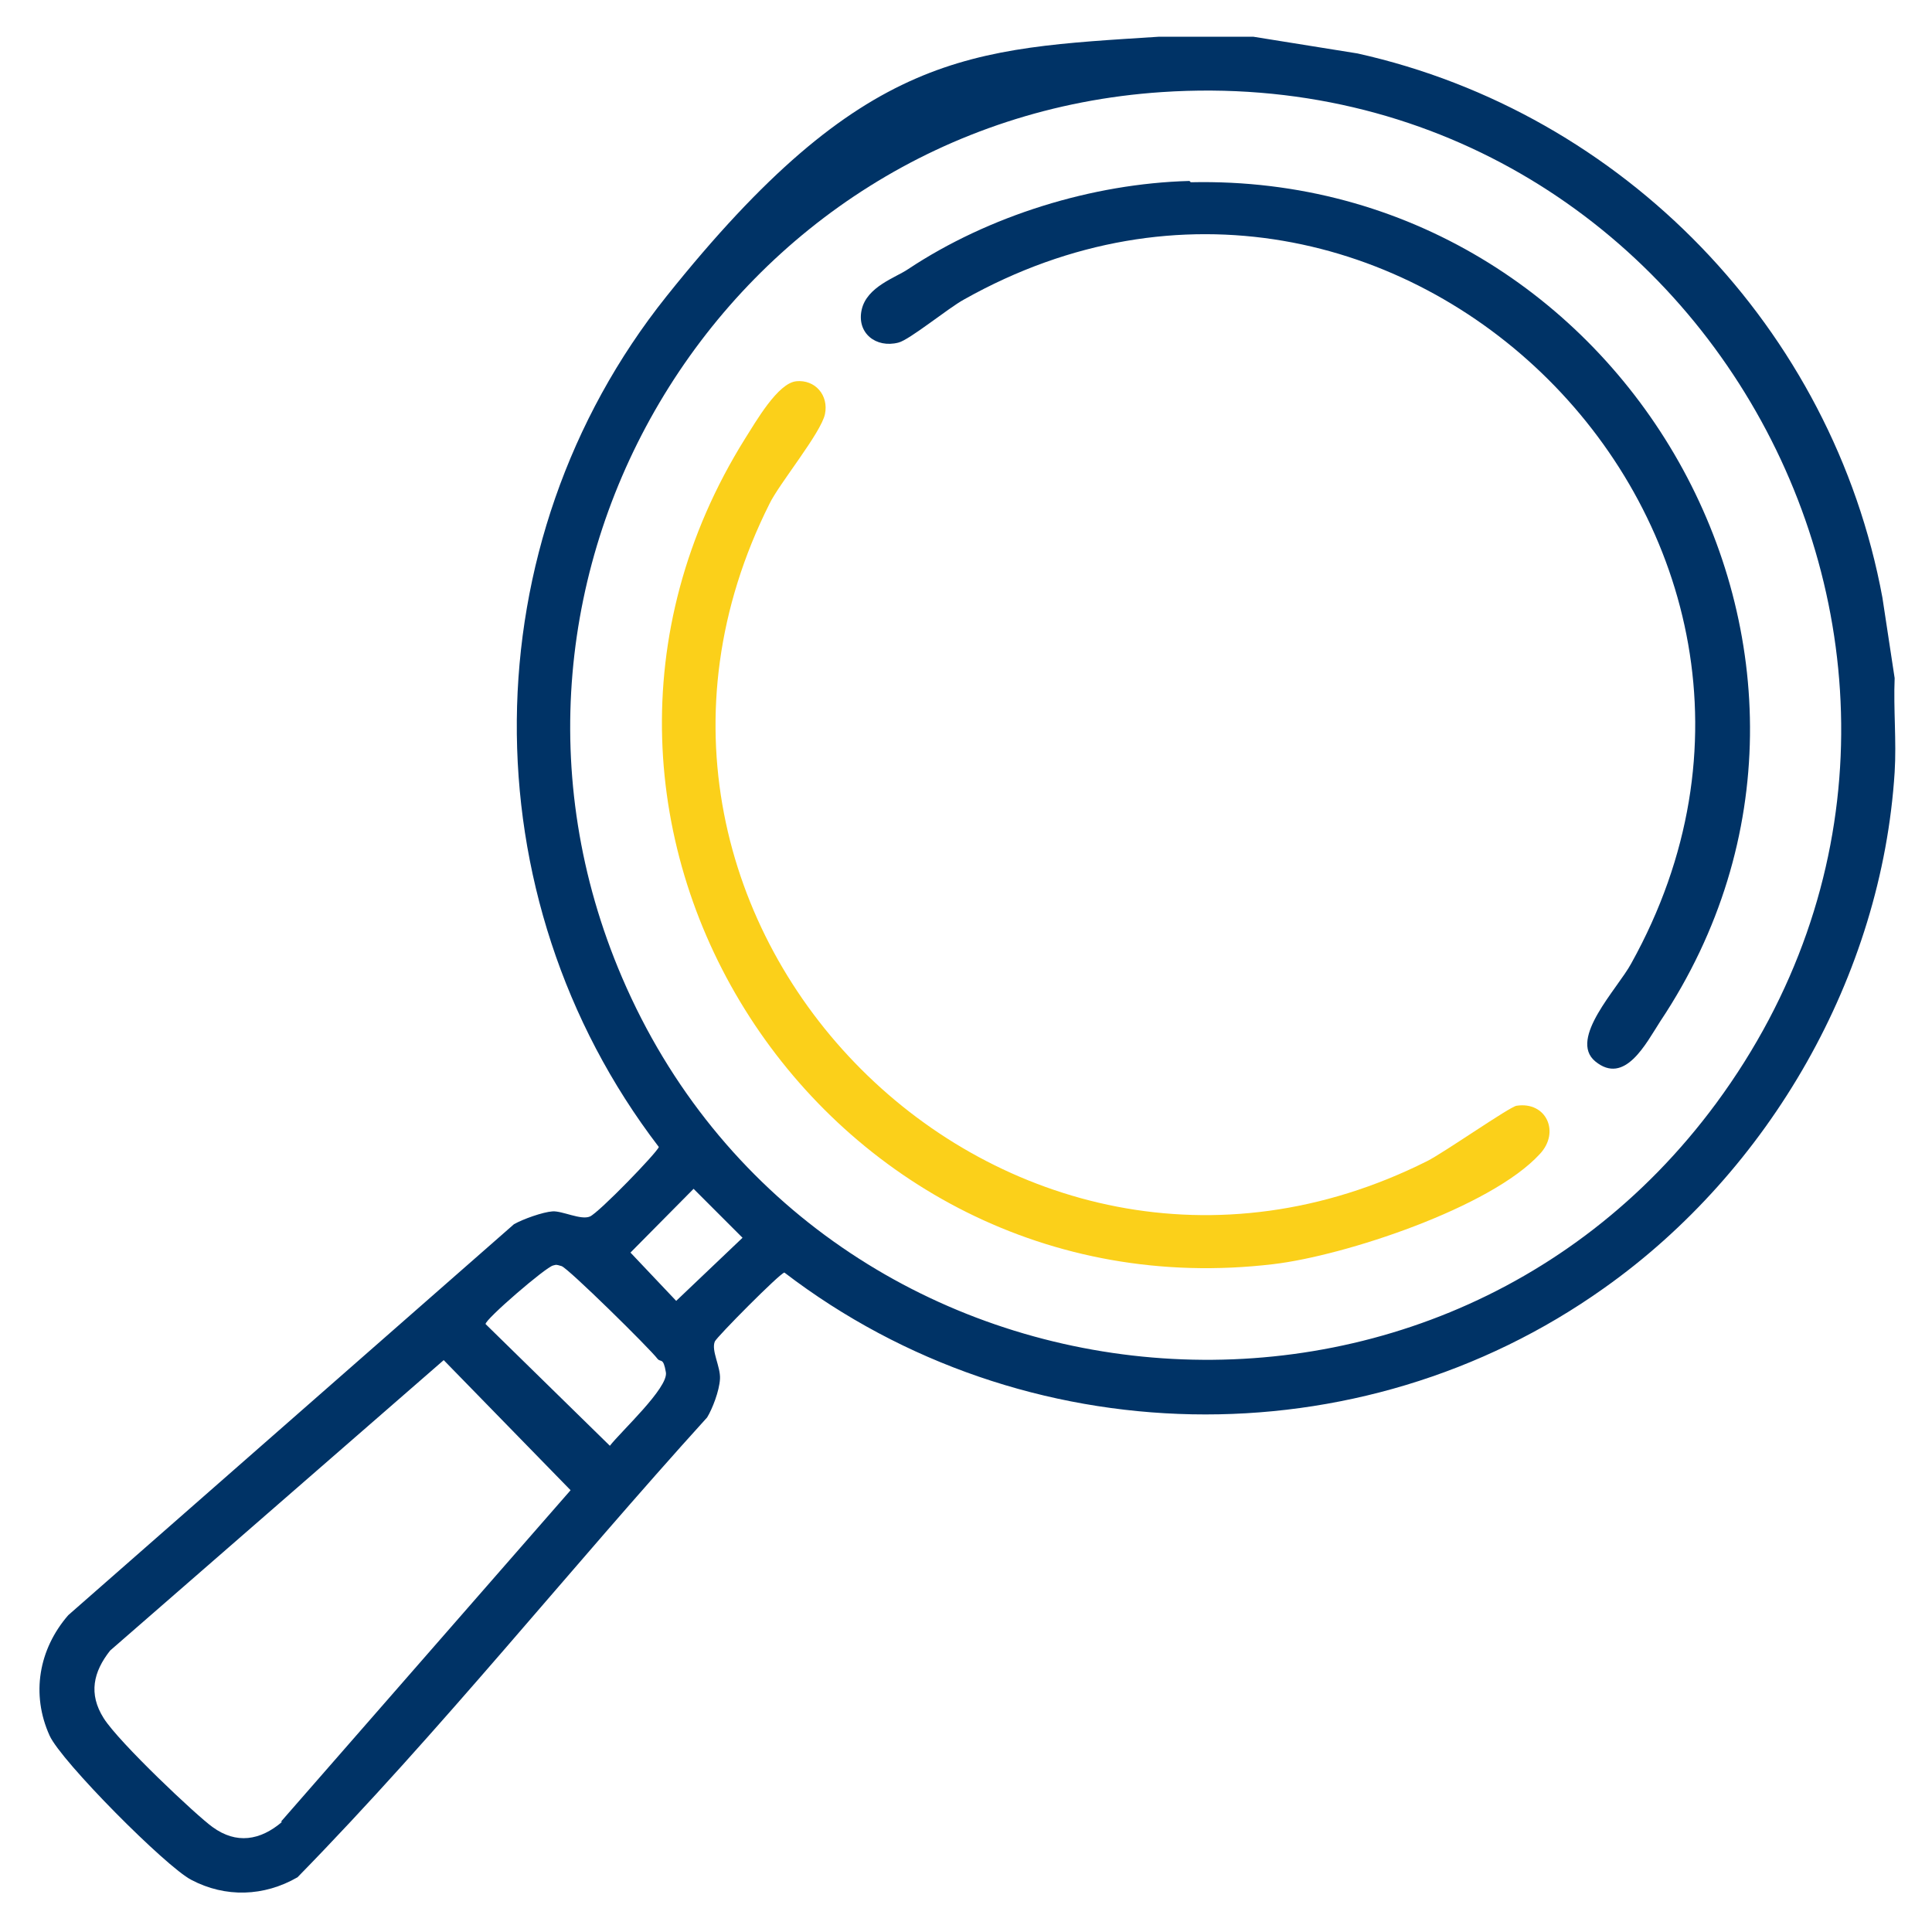 <svg xmlns="http://www.w3.org/2000/svg" id="Layer_1" viewBox="0 0 300 300"><defs><style>      .st0 {        fill: #036;      }      .st1 {        fill: #fbd01a;      }    </style></defs><path class="st0" d="M194.6,5.7l16.2,2.6c41.3,9.2,73.8,42.8,81.5,84.5l1.9,12.5c-.2,4.8.3,9.8,0,14.6-2,31.6-19.4,61.9-45.1,80.1-38.1,27.1-90.2,26-127.3-2.4-.7.1-10.5,10-10.8,10.7-.6,1.4.9,3.9.8,5.8s-1.2,4.7-2,6c-21.4,23.6-41.4,48.7-63.6,71.4-5.2,3-11.2,3.2-16.5.4-3.9-2-20.2-18.4-22-22.4-2.9-6.4-1.7-13.4,2.9-18.7l69.2-60.7c1.4-.8,4.5-1.9,6-2s4.4,1.4,5.8.8,10.5-10,10.7-10.8c-29.8-38.9-29.4-93.8,1.2-132.1S150.6,7.6,180,5.7h14.6ZM180.4,14.3c-67.5,4.5-110.6,75-83.8,137.5,29.8,69.5,124.9,80.5,169.9,19.5,49.8-67.6-2.5-162.6-86.1-157ZM107.7,184.6l-9.8,9.9,7.1,7.5,10.3-9.8-7.6-7.6ZM85.9,196.5c-1.1.2-10.6,8.4-10.5,9.1l19.3,18.9c1.7-2.2,9.1-9,8.7-11.4s-.8-1.5-1.3-2.1c-1.2-1.6-13.9-14.1-14.9-14.4s-.8-.2-1.3-.1ZM43.6,282.9l45-51.5-19.7-20.2-51.8,45.1c-2.6,3.3-3.4,6.7-1,10.5s14.5,15.2,16.9,16.9c3.7,2.7,7.4,2.1,10.8-.8Z"></path><path class="st1" d="M123.6,59.2c3-.3,5.1,2.2,4.5,5.1s-7.1,10.8-8.6,13.9c-32.8,65.3,36.7,134.9,102.1,102.1,2.6-1.3,12.9-8.5,13.9-8.6,4.6-.7,6.8,4.1,3.6,7.5-7.6,8.3-30.3,15.8-41.4,17.1-69.9,8.3-119.6-68-82-128.2,1.6-2.5,5.1-8.7,8-8.9Z"></path><path class="st0" d="M184.9,28.3c67.3-1.5,110.5,73.9,72.9,130.3-2.2,3.4-5.5,10-10.1,6.2-4.2-3.5,3.5-11.3,5.6-15.2,37.1-66.8-36.9-140.6-103.6-103.1-2.4,1.3-8.5,6.3-10.2,6.7-3.5.9-6.5-1.5-5.7-5.1s5.3-5,7.2-6.3c12.5-8.3,28.6-13.3,43.7-13.7Z"></path></svg>